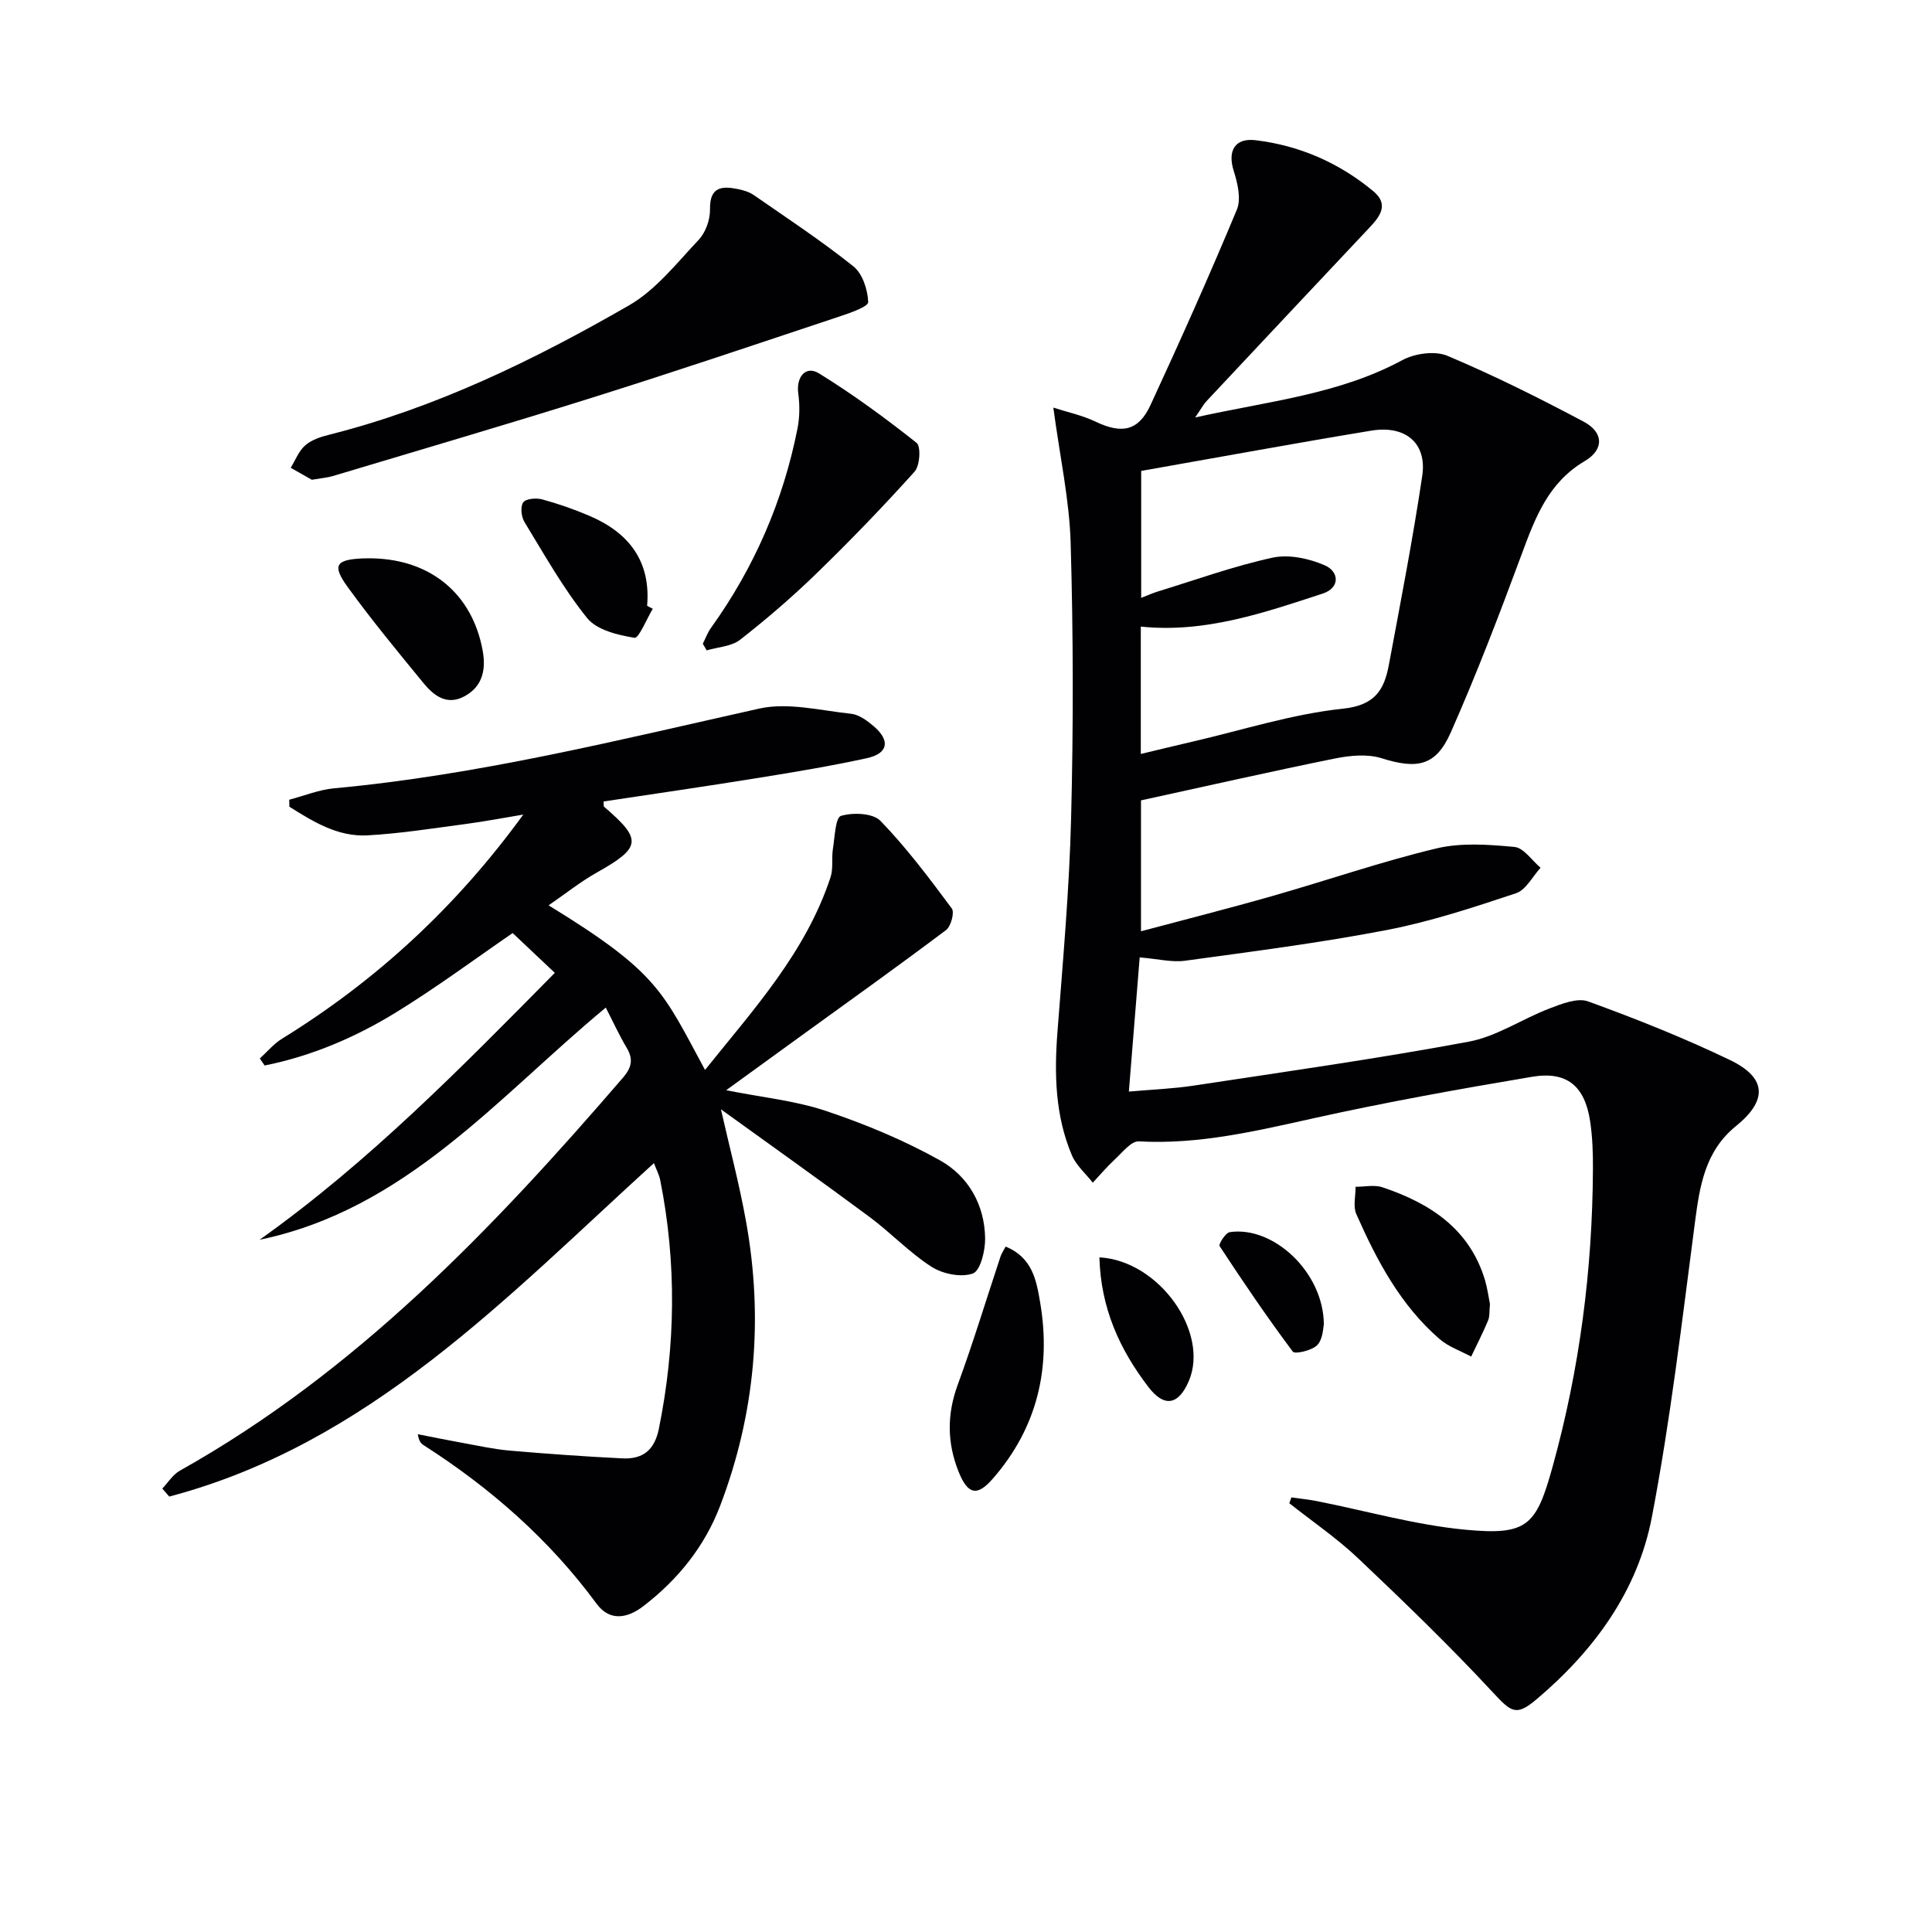 <svg enable-background="new 0 0 400 400" viewBox="0 0 400 400" xmlns="http://www.w3.org/2000/svg"><g fill="#010104"><path d="m236.23 165.71v27.1c9.24-2.47 18.27-4.75 27.23-7.31 11.32-3.23 22.48-7.1 33.92-9.84 5.14-1.23 10.82-.81 16.17-.31 1.92.18 3.61 2.8 5.41 4.31-1.68 1.82-3.03 4.6-5.09 5.28-8.79 2.92-17.67 5.86-26.75 7.61-13.82 2.66-27.82 4.45-41.77 6.36-2.73.37-5.61-.38-9.39-.69-.72 8.95-1.45 17.91-2.24 27.78 5.01-.44 9.23-.6 13.39-1.23 19.02-2.89 38.07-5.58 56.97-9.1 5.81-1.08 11.11-4.74 16.76-6.89 2.52-.96 5.76-2.25 7.96-1.45 9.95 3.62 19.84 7.55 29.38 12.14 7.61 3.66 7.82 8.34 1.25 13.66-6.43 5.21-7.52 12.38-8.51 19.95-2.67 20.39-5.06 40.86-8.92 61.03-2.93 15.29-11.95 27.62-23.85 37.69-4.24 3.59-5.24 2.71-9.04-1.38-8.92-9.61-18.37-18.74-27.89-27.76-4.41-4.18-9.5-7.65-14.28-11.43.14-.4.28-.81.43-1.21 1.76.25 3.53.43 5.27.77 10.24 2.02 20.4 4.94 30.74 5.92 12.9 1.22 14.69-.82 18.1-13.16 5.57-20.13 8.22-40.65 8.32-61.52.02-3.32-.09-6.67-.59-9.94-1.11-7.26-4.81-10.37-12.03-9.15-15.05 2.53-30.08 5.23-44.97 8.53-12.04 2.67-23.94 5.53-36.43 4.84-1.57-.09-3.38 2.27-4.9 3.67-1.65 1.52-3.1 3.25-4.63 4.88-1.47-1.88-3.43-3.56-4.33-5.68-3.45-8.16-3.66-16.75-2.99-25.48 1.13-14.74 2.46-29.49 2.83-44.25.48-18.98.46-37.99-.09-56.97-.26-8.99-2.23-17.93-3.59-28.09 2.73.89 5.94 1.57 8.82 2.94 5.36 2.55 8.82 1.91 11.3-3.47 6.19-13.39 12.22-26.85 17.88-40.46.93-2.23.14-5.51-.66-8.05-1.28-4.07.19-6.84 4.53-6.32 9.1 1.09 17.28 4.67 24.35 10.53 3.32 2.75 1.46 5.21-.78 7.58-11.27 11.96-22.51 23.94-33.74 35.93-.63.68-1.07 1.53-2.33 3.36 15.26-3.39 29.76-4.78 42.87-11.86 2.59-1.4 6.77-1.99 9.36-.9 9.61 4.05 18.98 8.73 28.2 13.63 4.14 2.19 4.28 5.77.23 8.16-7.57 4.46-10.26 11.73-13.07 19.31-4.6 12.42-9.33 24.81-14.69 36.91-3.09 6.98-7 7.6-14.32 5.3-2.94-.92-6.53-.57-9.65.06-13.29 2.69-26.52 5.7-40.15 8.67zm-.04-9.61c4.03-.96 7.4-1.79 10.78-2.57 10.33-2.39 20.57-5.7 31.04-6.8 6.67-.7 8.57-3.89 9.54-9.08 2.43-13.02 4.96-26.03 6.91-39.12 1.01-6.76-3.44-10.54-10.55-9.37-15.83 2.61-31.61 5.52-47.64 8.34v26.28c1.33-.51 2.36-.98 3.42-1.31 7.9-2.42 15.72-5.26 23.77-7.01 3.37-.73 7.55.16 10.81 1.58 3.06 1.34 3.17 4.69-.43 5.86-12.18 3.98-24.38 8.21-37.65 6.83z"/><path d="m108.34 168.65c-4 .66-7.99 1.43-12 1.96-6.74.89-13.47 1.97-20.25 2.34-6.15.34-11.24-2.83-16.18-5.93-.01-.48-.02-.97-.02-1.45 3.09-.81 6.14-2.07 9.28-2.36 29.86-2.75 58.84-9.99 87.99-16.5 5.98-1.34 12.71.4 19.06 1.07 1.65.18 3.36 1.45 4.71 2.61 3.45 2.97 2.95 5.62-1.48 6.59-7.46 1.62-15 2.88-22.54 4.09-10.63 1.72-21.3 3.26-31.95 4.87.06.57-.02.98.13 1.11 7.93 6.79 7.68 8.42-1.54 13.61-3.41 1.92-6.5 4.4-9.97 6.78 22.8 13.96 23.62 17.88 32.39 34.08 10.11-12.61 20.89-24.38 25.99-39.92.59-1.8.18-3.9.48-5.82.39-2.43.52-6.52 1.67-6.86 2.48-.74 6.61-.59 8.18 1.03 5.41 5.59 10.12 11.88 14.77 18.14.6.81-.17 3.7-1.19 4.47-9.9 7.45-19.99 14.65-30.03 21.92-4.97 3.6-9.93 7.2-15.5 11.24 7.36 1.47 14.3 2.15 20.73 4.31 8.1 2.72 16.13 6.06 23.58 10.23 5.84 3.27 9.23 9.21 9.31 16.17.03 2.52-.98 6.67-2.54 7.23-2.43.87-6.23.1-8.55-1.38-4.59-2.94-8.42-7.04-12.82-10.31-10.14-7.52-20.43-14.82-30.79-22.3 1.78 7.85 3.82 15.5 5.21 23.28 3.61 20.07 1.9 39.75-5.38 58.83-3.21 8.42-8.75 15.27-15.88 20.75-3.22 2.48-6.92 3.27-9.69-.49-9.81-13.33-22.01-24-35.87-32.87-.52-.33-.93-.85-1.15-2.23 3.06.6 6.11 1.22 9.18 1.78 3.27.59 6.53 1.32 9.83 1.61 7.77.67 15.56 1.23 23.35 1.61 4.13.2 6.63-1.59 7.55-6.12 3.48-17.18 3.7-34.32.28-51.5-.22-1.09-.77-2.11-1.3-3.51-30.48 27.71-58.92 58.09-100.35 69.04-.48-.55-.96-1.11-1.44-1.66 1.2-1.25 2.18-2.88 3.62-3.69 36.51-20.47 64.84-50.12 91.77-81.39 1.8-2.09 2.17-3.82.75-6.19-1.53-2.56-2.77-5.29-4.32-8.31-22.35 18.53-41.32 41.76-71.67 48.07 22.57-16.04 41.78-35.66 61.12-55.26-3-2.83-5.87-5.54-8.73-8.24-7.66 5.26-15.65 11.19-24.09 16.39-8.43 5.19-17.53 9.08-27.26 11.03-.33-.48-.67-.97-1-1.45 1.53-1.39 2.89-3.05 4.62-4.11 19.49-12.02 36.03-27.26 49.93-46.39z"/><path d="m64.56 99.33c-1.09-.62-2.73-1.55-4.37-2.48.97-1.58 1.66-3.48 3-4.64 1.3-1.14 3.2-1.77 4.94-2.2 22.14-5.58 42.47-15.48 62.09-26.78 5.59-3.22 9.91-8.78 14.45-13.6 1.44-1.53 2.37-4.18 2.33-6.3-.08-4.67 2.44-4.86 5.8-4.18 1.13.23 2.32.59 3.25 1.23 6.95 4.82 14.04 9.49 20.64 14.77 1.89 1.51 2.97 4.85 3.06 7.4.03.94-3.78 2.26-5.98 2.99-17.01 5.66-34 11.4-51.11 16.77-17.86 5.62-35.84 10.87-53.78 16.26-1.09.32-2.26.41-4.32.76z"/><path d="m145.51 133.28c.56-1.1.98-2.3 1.69-3.28 8.96-12.48 14.94-26.26 17.92-41.31.46-2.35.47-4.89.15-7.27-.45-3.38 1.54-5.81 4.29-4.12 7.03 4.34 13.73 9.25 20.21 14.39.93.74.69 4.73-.41 5.95-6.53 7.26-13.32 14.3-20.33 21.1-5 4.86-10.32 9.43-15.81 13.72-1.78 1.39-4.58 1.5-6.91 2.19-.27-.45-.53-.91-.8-1.37z"/><path d="m208.2 258.09c5.57 2.27 6.38 7.04 7.15 11.55 2.32 13.64-.63 26.03-9.84 36.55-3.27 3.73-5.17 3.19-7.06-1.53-2.36-5.92-2.42-11.79-.18-17.91 3.22-8.78 5.94-17.76 8.89-26.64.22-.61.6-1.16 1.04-2.02z"/><path d="m308.48 270c-.15 1.43-.02 2.52-.39 3.4-1.06 2.53-2.32 4.98-3.5 7.47-2.2-1.19-4.71-2.04-6.55-3.64-8.09-7.01-12.99-16.27-17.23-25.87-.7-1.59-.14-3.75-.15-5.65 1.86.01 3.89-.46 5.57.11 9.84 3.3 18.03 8.58 21.23 19.24.51 1.74.74 3.56 1.02 4.94z"/><path d="m77.16 115.6c12.06.28 20.6 7.36 22.76 19.03.71 3.84.09 7.41-3.68 9.49-3.7 2.05-6.44-.09-8.61-2.75-5.34-6.52-10.72-13.03-15.66-19.85-3.27-4.51-2.44-5.67 3.19-5.91.66-.03 1.33 0 2-.01z"/><path d="m135.15 126.04c-1.28 2.12-2.89 6.16-3.79 6.01-3.47-.57-7.81-1.61-9.81-4.1-4.94-6.13-8.84-13.12-12.97-19.88-.66-1.08-.88-3.18-.25-4.06.55-.78 2.69-.95 3.92-.62 3.34.91 6.63 2.06 9.81 3.42 8.11 3.47 12.71 9.34 11.92 18.62.39.21.78.41 1.17.61z"/><path d="m227.62 260.32c12.44.71 22.83 15.59 18.5 25.64-2.13 4.95-5.08 5.47-8.31 1.26-5.98-7.78-9.91-16.36-10.19-26.9z"/><path d="m274.09 274.25c-.16.58-.16 2.96-1.35 4.22-1.08 1.14-4.65 1.95-5.08 1.37-5.31-7.1-10.3-14.45-15.16-21.86-.25-.38 1.25-2.76 2.12-2.88 9.01-1.33 19.43 8.3 19.47 19.15z"/></g></svg>